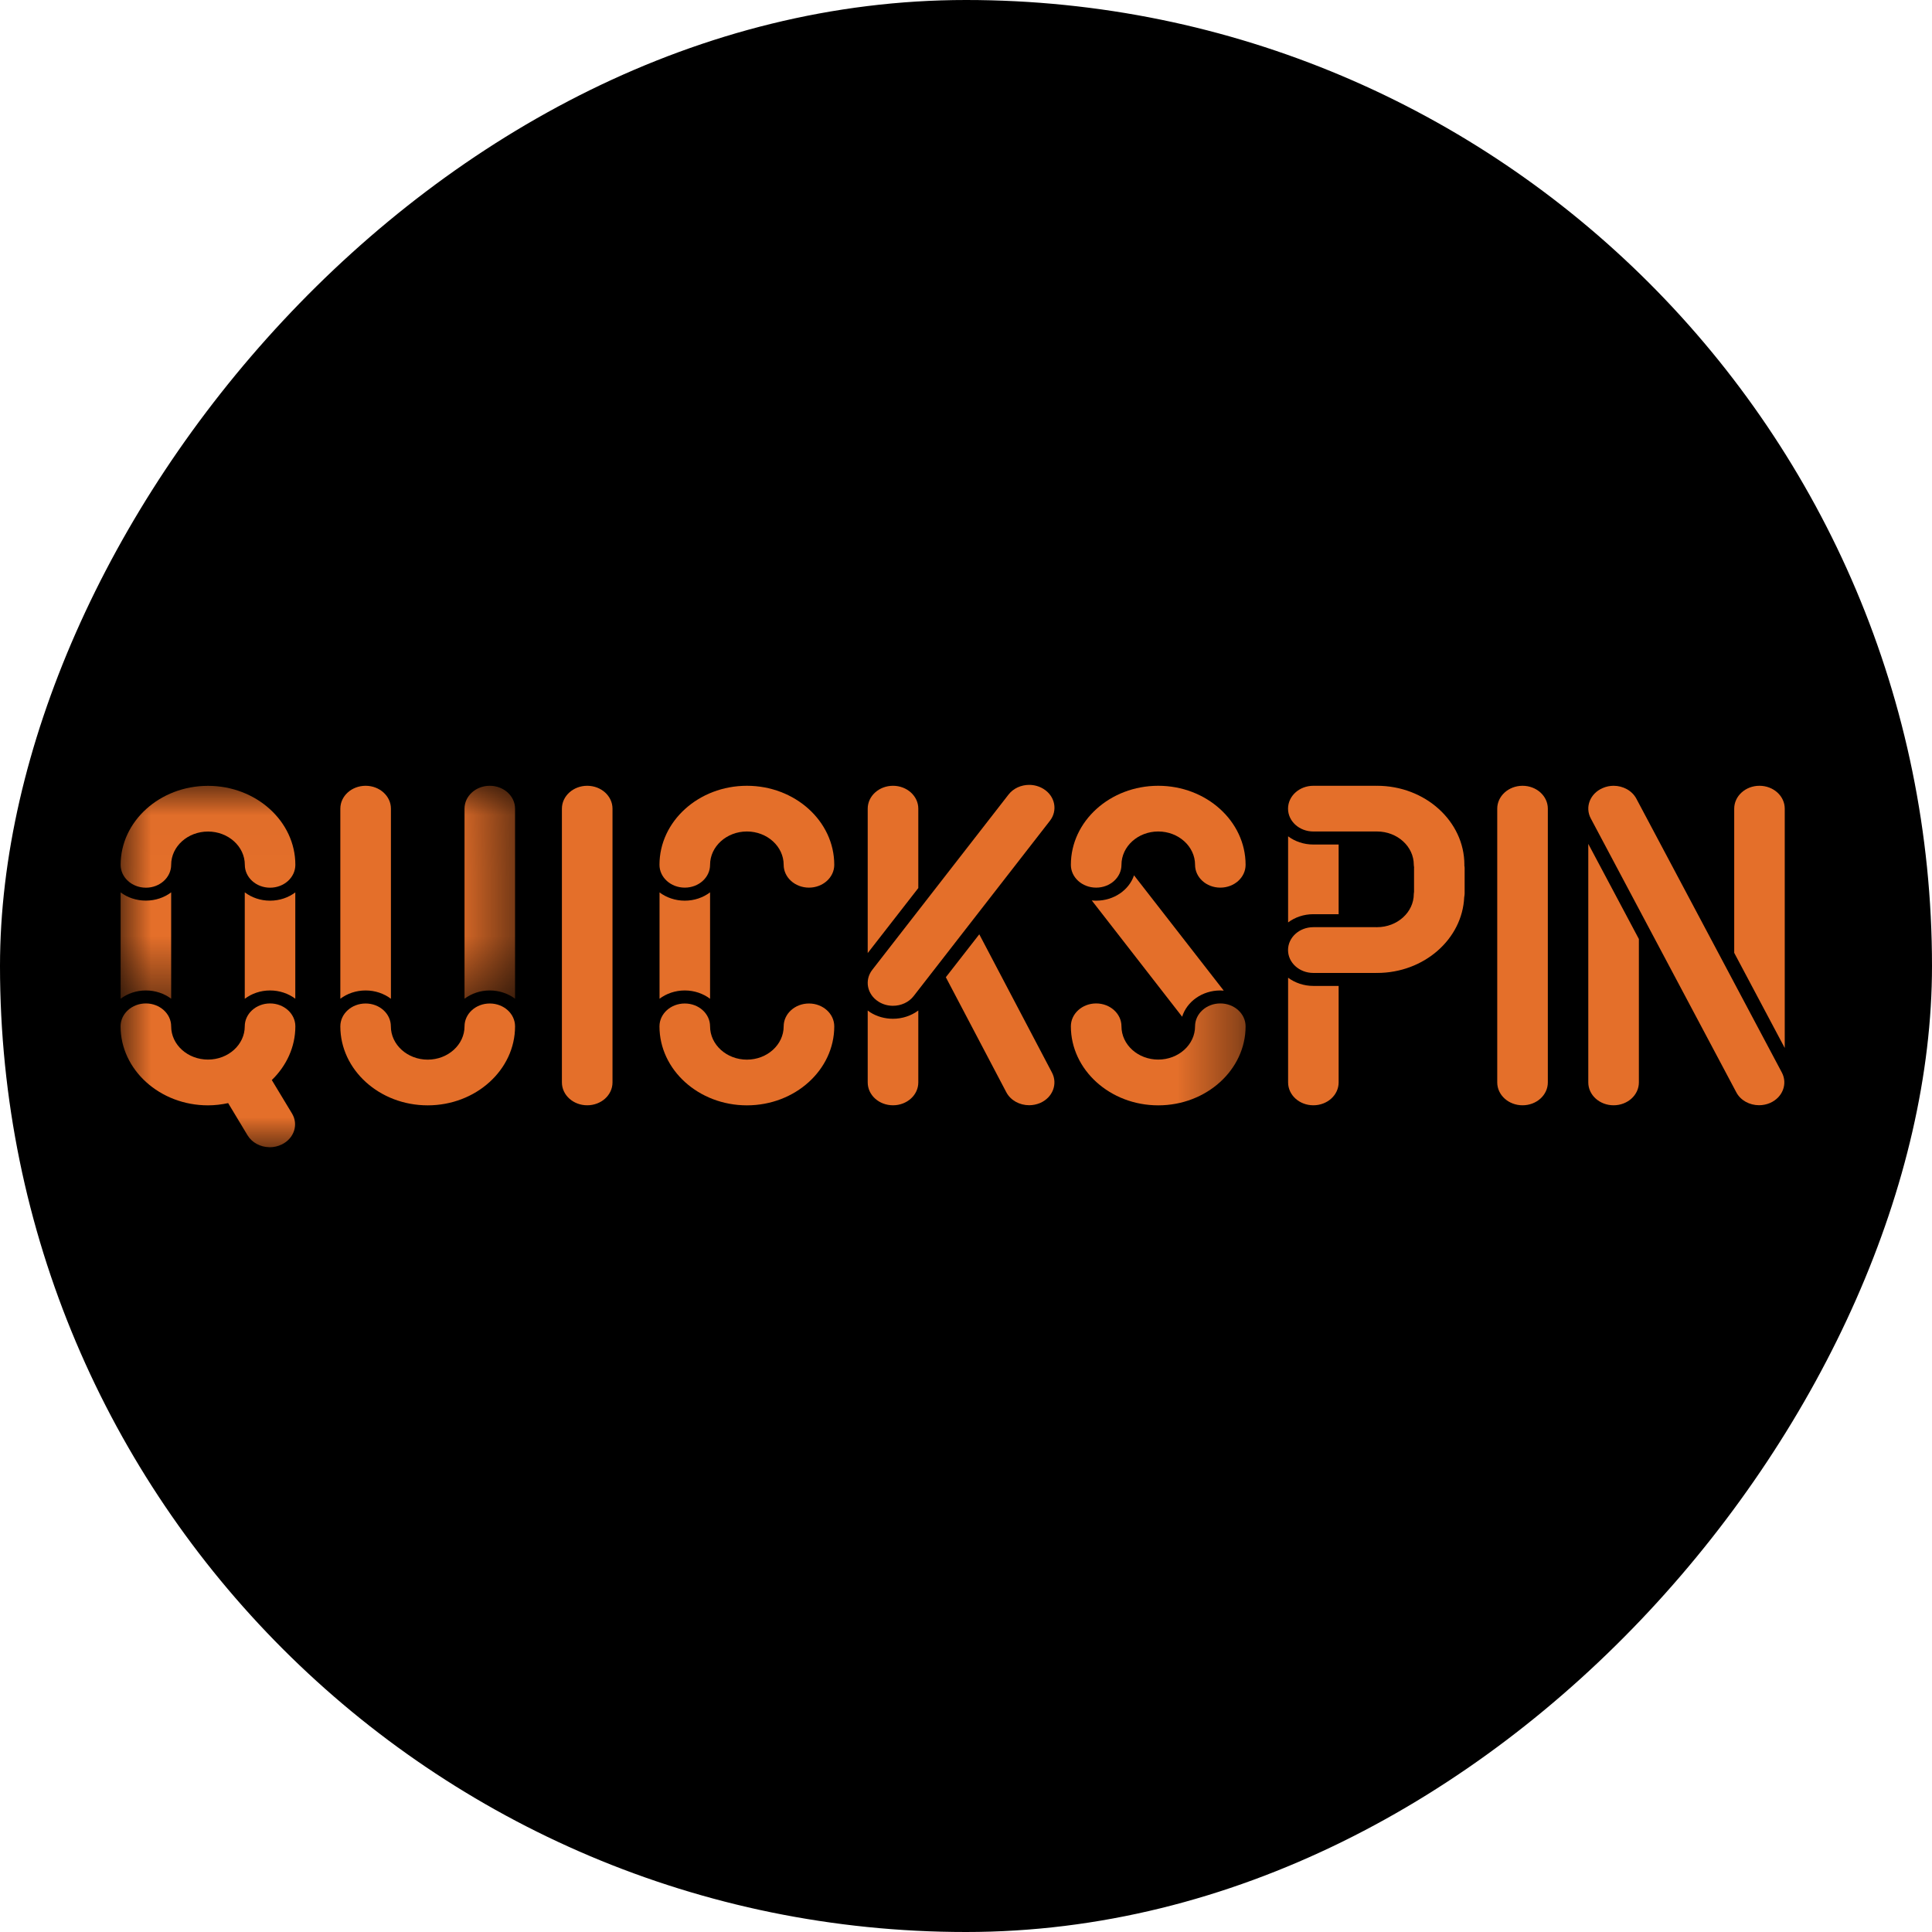<?xml version="1.0" encoding="utf-8"?>
<svg xmlns="http://www.w3.org/2000/svg" fill="none" height="32" viewBox="0 0 32 32" width="32">
<g id="quickspin-logo">
<rect fill="black" height="32" rx="16" transform="matrix(-1 0 0 1 32 0)" width="32"/>
<g id="quickspin-logo 2">
<g id="QUICKSPIN WEB RGB#FF7800">
<g id="Group">
<g id="Group 4">
<path clip-rule="evenodd" d="M17.287 13.069C17.214 13.023 17.13 13 17.047 13C16.915 13 16.785 13.056 16.704 13.161L14.448 16.063C14.315 16.234 14.361 16.47 14.55 16.59C14.623 16.637 14.707 16.659 14.79 16.659C14.922 16.659 15.052 16.603 15.133 16.498L17.389 13.596C17.522 13.426 17.477 13.189 17.287 13.069Z" fill="#E46F2A" fill-rule="evenodd" id="Fill 1"/>
<path clip-rule="evenodd" d="M29.513 17.764L27.104 13.23C27.032 13.094 26.882 13.015 26.726 13.015C26.665 13.015 26.604 13.027 26.545 13.053C26.336 13.143 26.248 13.369 26.349 13.557L28.758 18.091C28.829 18.227 28.979 18.306 29.136 18.306C29.196 18.306 29.258 18.294 29.317 18.269C29.525 18.178 29.613 17.953 29.513 17.764Z" fill="#E46F2A" fill-rule="evenodd" id="Fill 3"/>
</g>
<path clip-rule="evenodd" d="M24.252 14.86C24.255 14.841 24.259 14.821 24.259 14.8V14.373C24.259 14.359 24.255 14.345 24.254 14.332C24.254 14.329 24.255 14.327 24.255 14.324C24.255 13.602 23.605 13.015 22.808 13.015C22.806 13.015 22.803 13.016 22.801 13.016C22.799 13.016 22.797 13.015 22.794 13.015H21.753C21.521 13.015 21.334 13.185 21.334 13.394C21.334 13.603 21.521 13.772 21.753 13.772H22.796C22.797 13.772 22.799 13.772 22.802 13.772C22.804 13.772 22.806 13.772 22.808 13.772C23.144 13.772 23.417 14.02 23.417 14.324C23.417 14.338 23.42 14.351 23.422 14.365C23.422 14.367 23.421 14.37 23.421 14.373V14.773C23.42 14.784 23.417 14.795 23.417 14.806C23.417 15.11 23.144 15.357 22.808 15.357C22.806 15.357 22.804 15.358 22.802 15.358C22.799 15.358 22.797 15.357 22.796 15.357H21.753C21.521 15.357 21.334 15.527 21.334 15.736C21.334 15.945 21.521 16.115 21.753 16.115H22.794C22.796 16.115 22.799 16.114 22.801 16.114C22.803 16.114 22.805 16.115 22.808 16.115C23.585 16.115 24.22 15.557 24.252 14.86Z" fill="#E46F2A" fill-rule="evenodd" id="Fill 5"/>
<path clip-rule="evenodd" d="M19.184 13.015C18.386 13.015 17.737 13.602 17.737 14.324C17.737 14.533 17.924 14.702 18.156 14.702C18.387 14.702 18.575 14.533 18.575 14.324C18.575 14.02 18.848 13.772 19.184 13.772C19.52 13.772 19.794 14.02 19.794 14.324C19.794 14.533 19.981 14.702 20.212 14.702C20.444 14.702 20.631 14.533 20.631 14.324C20.631 13.602 19.982 13.015 19.184 13.015Z" fill="#E46F2A" fill-rule="evenodd" id="Fill 6"/>
<g id="Group 11">
<mask height="6" id="mask0" mask-type="alpha" maskUnits="userSpaceOnUse" width="19" x="2" y="13">
<g id="mask 2">
<path d="M2 13.016H20.631V19H2V13.016Z" fill="white" id="Vector"/>
</g>
</mask>
<g mask="url(#mask0)">
<path clip-rule="evenodd" d="M20.212 16.62C19.981 16.62 19.794 16.79 19.794 16.999C19.794 17.303 19.52 17.55 19.184 17.55C18.848 17.55 18.575 17.303 18.575 16.999C18.575 16.79 18.387 16.62 18.156 16.62C17.924 16.62 17.737 16.79 17.737 16.999C17.737 17.72 18.386 18.308 19.184 18.308C19.982 18.308 20.631 17.72 20.631 16.999C20.631 16.79 20.444 16.62 20.212 16.62Z" fill="#E46F2A" fill-rule="evenodd" id="Fill 7"/>
<path clip-rule="evenodd" d="M3.445 13.016C2.647 13.016 1.998 13.603 1.998 14.324C1.998 14.533 2.185 14.703 2.417 14.703C2.648 14.703 2.835 14.533 2.835 14.324C2.835 14.02 3.109 13.773 3.445 13.773C3.781 13.773 4.055 14.02 4.055 14.324C4.055 14.533 4.242 14.703 4.473 14.703C4.705 14.703 4.892 14.533 4.892 14.324C4.892 13.603 4.243 13.016 3.445 13.016Z" fill="#E46F2A" fill-rule="evenodd" id="Fill 9"/>
<path clip-rule="evenodd" d="M4.473 16.62C4.242 16.62 4.054 16.79 4.054 16.999C4.054 17.303 3.781 17.55 3.445 17.55C3.108 17.55 2.835 17.303 2.835 16.999C2.835 16.79 2.647 16.62 2.416 16.62C2.185 16.62 1.997 16.79 1.997 16.999C1.997 17.72 2.647 18.308 3.445 18.308C3.559 18.308 3.671 18.294 3.779 18.271L4.1 18.804C4.175 18.927 4.313 18.998 4.457 19.001C4.461 19.002 4.465 19.002 4.469 19.002C4.537 19.002 4.605 18.986 4.669 18.955C4.872 18.855 4.947 18.625 4.836 18.442L4.502 17.889C4.743 17.655 4.892 17.343 4.892 16.999C4.892 16.79 4.704 16.62 4.473 16.62Z" fill="#E46F2A" fill-rule="evenodd" id="Fill 10"/>
</g>
</g>
<path clip-rule="evenodd" d="M13.399 16.621C13.168 16.621 12.98 16.79 12.98 17C12.98 17.303 12.707 17.551 12.371 17.551C12.035 17.551 11.761 17.303 11.761 17C11.761 16.79 11.574 16.621 11.342 16.621C11.111 16.621 10.923 16.79 10.923 17C10.923 17.721 11.573 18.308 12.371 18.308C13.169 18.308 13.818 17.721 13.818 17C13.818 16.79 13.63 16.621 13.399 16.621Z" fill="#E46F2A" fill-rule="evenodd" id="Fill 12"/>
<path clip-rule="evenodd" d="M8.112 16.621C7.881 16.621 7.694 16.79 7.694 17C7.694 17.303 7.42 17.551 7.084 17.551C6.748 17.551 6.474 17.303 6.474 17C6.474 16.79 6.287 16.621 6.056 16.621C5.824 16.621 5.637 16.79 5.637 17C5.637 17.721 6.286 18.308 7.084 18.308C7.881 18.308 8.531 17.721 8.531 17C8.531 16.79 8.344 16.621 8.112 16.621Z" fill="#E46F2A" fill-rule="evenodd" id="Fill 13"/>
<path clip-rule="evenodd" d="M12.371 13.015C11.573 13.015 10.923 13.602 10.923 14.324C10.923 14.533 11.111 14.702 11.342 14.702C11.574 14.702 11.761 14.533 11.761 14.324C11.761 14.02 12.035 13.772 12.371 13.772C12.707 13.772 12.98 14.02 12.98 14.324C12.98 14.533 13.168 14.702 13.399 14.702C13.63 14.702 13.818 14.533 13.818 14.324C13.818 13.602 13.169 13.015 12.371 13.015Z" fill="#E46F2A" fill-rule="evenodd" id="Fill 14"/>
<path clip-rule="evenodd" d="M18.155 14.918C18.131 14.918 18.107 14.916 18.083 14.914L19.58 16.84C19.658 16.59 19.911 16.405 20.212 16.405C20.231 16.405 20.25 16.407 20.269 16.408L18.783 14.498C18.701 14.741 18.451 14.918 18.155 14.918Z" fill="#E46F2A" fill-rule="evenodd" id="Fill 15"/>
<path clip-rule="evenodd" d="M15.21 14.709V13.394C15.21 13.185 15.022 13.015 14.791 13.015C14.559 13.015 14.372 13.185 14.372 13.394V15.786L15.21 14.709Z" fill="#E46F2A" fill-rule="evenodd" id="Fill 16"/>
<path clip-rule="evenodd" d="M11.342 16.405C11.501 16.405 11.647 16.457 11.761 16.543V14.78C11.647 14.866 11.501 14.918 11.342 14.918C11.184 14.918 11.037 14.866 10.924 14.781V16.542C11.037 16.457 11.184 16.405 11.342 16.405Z" fill="#E46F2A" fill-rule="evenodd" id="Fill 17"/>
<path clip-rule="evenodd" d="M29.561 17.358V13.394C29.561 13.185 29.374 13.015 29.142 13.015C28.911 13.015 28.724 13.185 28.724 13.394V15.782L29.561 17.358Z" fill="#E46F2A" fill-rule="evenodd" id="Fill 18"/>
<path clip-rule="evenodd" d="M21.753 15.142H22.172V13.988H21.753C21.594 13.988 21.449 13.937 21.335 13.852V15.278C21.449 15.193 21.594 15.142 21.753 15.142Z" fill="#E46F2A" fill-rule="evenodd" id="Fill 19"/>
<path clip-rule="evenodd" d="M25.218 13.015C24.987 13.015 24.799 13.185 24.799 13.394V17.928C24.799 18.138 24.987 18.307 25.218 18.307C25.45 18.307 25.637 18.138 25.637 17.928V13.394C25.637 13.185 25.45 13.015 25.218 13.015Z" fill="#E46F2A" fill-rule="evenodd" id="Fill 20"/>
<path clip-rule="evenodd" d="M14.79 16.874C14.655 16.874 14.524 16.837 14.413 16.767C14.399 16.758 14.385 16.747 14.372 16.737V17.928C14.372 18.138 14.559 18.307 14.791 18.307C15.022 18.307 15.21 18.138 15.21 17.928V16.737C15.093 16.824 14.945 16.874 14.79 16.874Z" fill="#E46F2A" fill-rule="evenodd" id="Fill 21"/>
<path clip-rule="evenodd" d="M9.726 13.015C9.495 13.015 9.307 13.185 9.307 13.394V17.928C9.307 18.138 9.495 18.307 9.726 18.307C9.958 18.307 10.145 18.138 10.145 17.928V13.394C10.145 13.185 9.958 13.015 9.726 13.015Z" fill="#E46F2A" fill-rule="evenodd" id="Fill 22"/>
<path clip-rule="evenodd" d="M16.22 15.475L15.666 16.186L16.667 18.09C16.739 18.227 16.889 18.306 17.046 18.306C17.106 18.306 17.167 18.294 17.226 18.27C17.435 18.18 17.523 17.954 17.424 17.765L16.22 15.475Z" fill="#E46F2A" fill-rule="evenodd" id="Fill 23"/>
<path clip-rule="evenodd" d="M26.307 13.977V17.928C26.307 18.138 26.495 18.307 26.726 18.307C26.957 18.307 27.145 18.138 27.145 17.928V15.553L26.307 13.977Z" fill="#E46F2A" fill-rule="evenodd" id="Fill 24"/>
<path clip-rule="evenodd" d="M21.753 16.33C21.594 16.33 21.449 16.278 21.335 16.194V17.928C21.335 18.138 21.522 18.307 21.753 18.307C21.985 18.307 22.172 18.138 22.172 17.928V16.33H21.753Z" fill="#E46F2A" fill-rule="evenodd" id="Fill 25"/>
<path clip-rule="evenodd" d="M6.056 16.405C6.215 16.405 6.361 16.457 6.475 16.543V13.394C6.475 13.185 6.287 13.015 6.056 13.015C5.824 13.015 5.637 13.185 5.637 13.394V16.542C5.751 16.457 5.896 16.405 6.056 16.405Z" fill="#E46F2A" fill-rule="evenodd" id="Fill 26"/>
<g id="Group 30">
<mask height="4" id="mask1" mask-type="alpha" maskUnits="userSpaceOnUse" width="7" x="2" y="13">
<g id="mask 4">
<path d="M2 13.016H8.53V16.543H2V13.016Z" fill="white" id="Vector_2"/>
</g>
</mask>
<g mask="url(#mask1)">
<path clip-rule="evenodd" d="M8.112 16.405C8.271 16.405 8.417 16.457 8.531 16.542V13.394C8.531 13.184 8.343 13.015 8.112 13.015C7.881 13.015 7.694 13.184 7.694 13.394V16.542C7.807 16.457 7.953 16.405 8.112 16.405Z" fill="#E46F2A" fill-rule="evenodd" id="Fill 27"/>
<path clip-rule="evenodd" d="M2.416 16.405C2.575 16.405 2.722 16.457 2.835 16.542V14.78C2.722 14.866 2.575 14.917 2.416 14.917C2.257 14.917 2.111 14.866 1.998 14.781V16.542C2.111 16.457 2.257 16.405 2.416 16.405Z" fill="#E46F2A" fill-rule="evenodd" id="Fill 29"/>
</g>
</g>
<path clip-rule="evenodd" d="M4.473 14.918C4.314 14.918 4.168 14.866 4.054 14.78V16.543C4.168 16.457 4.314 16.405 4.473 16.405C4.632 16.405 4.778 16.457 4.891 16.542V14.781C4.778 14.866 4.632 14.918 4.473 14.918Z" fill="#E46F2A" fill-rule="evenodd" id="Fill 31"/>
</g>
</g>
</g>
</g>
</svg>